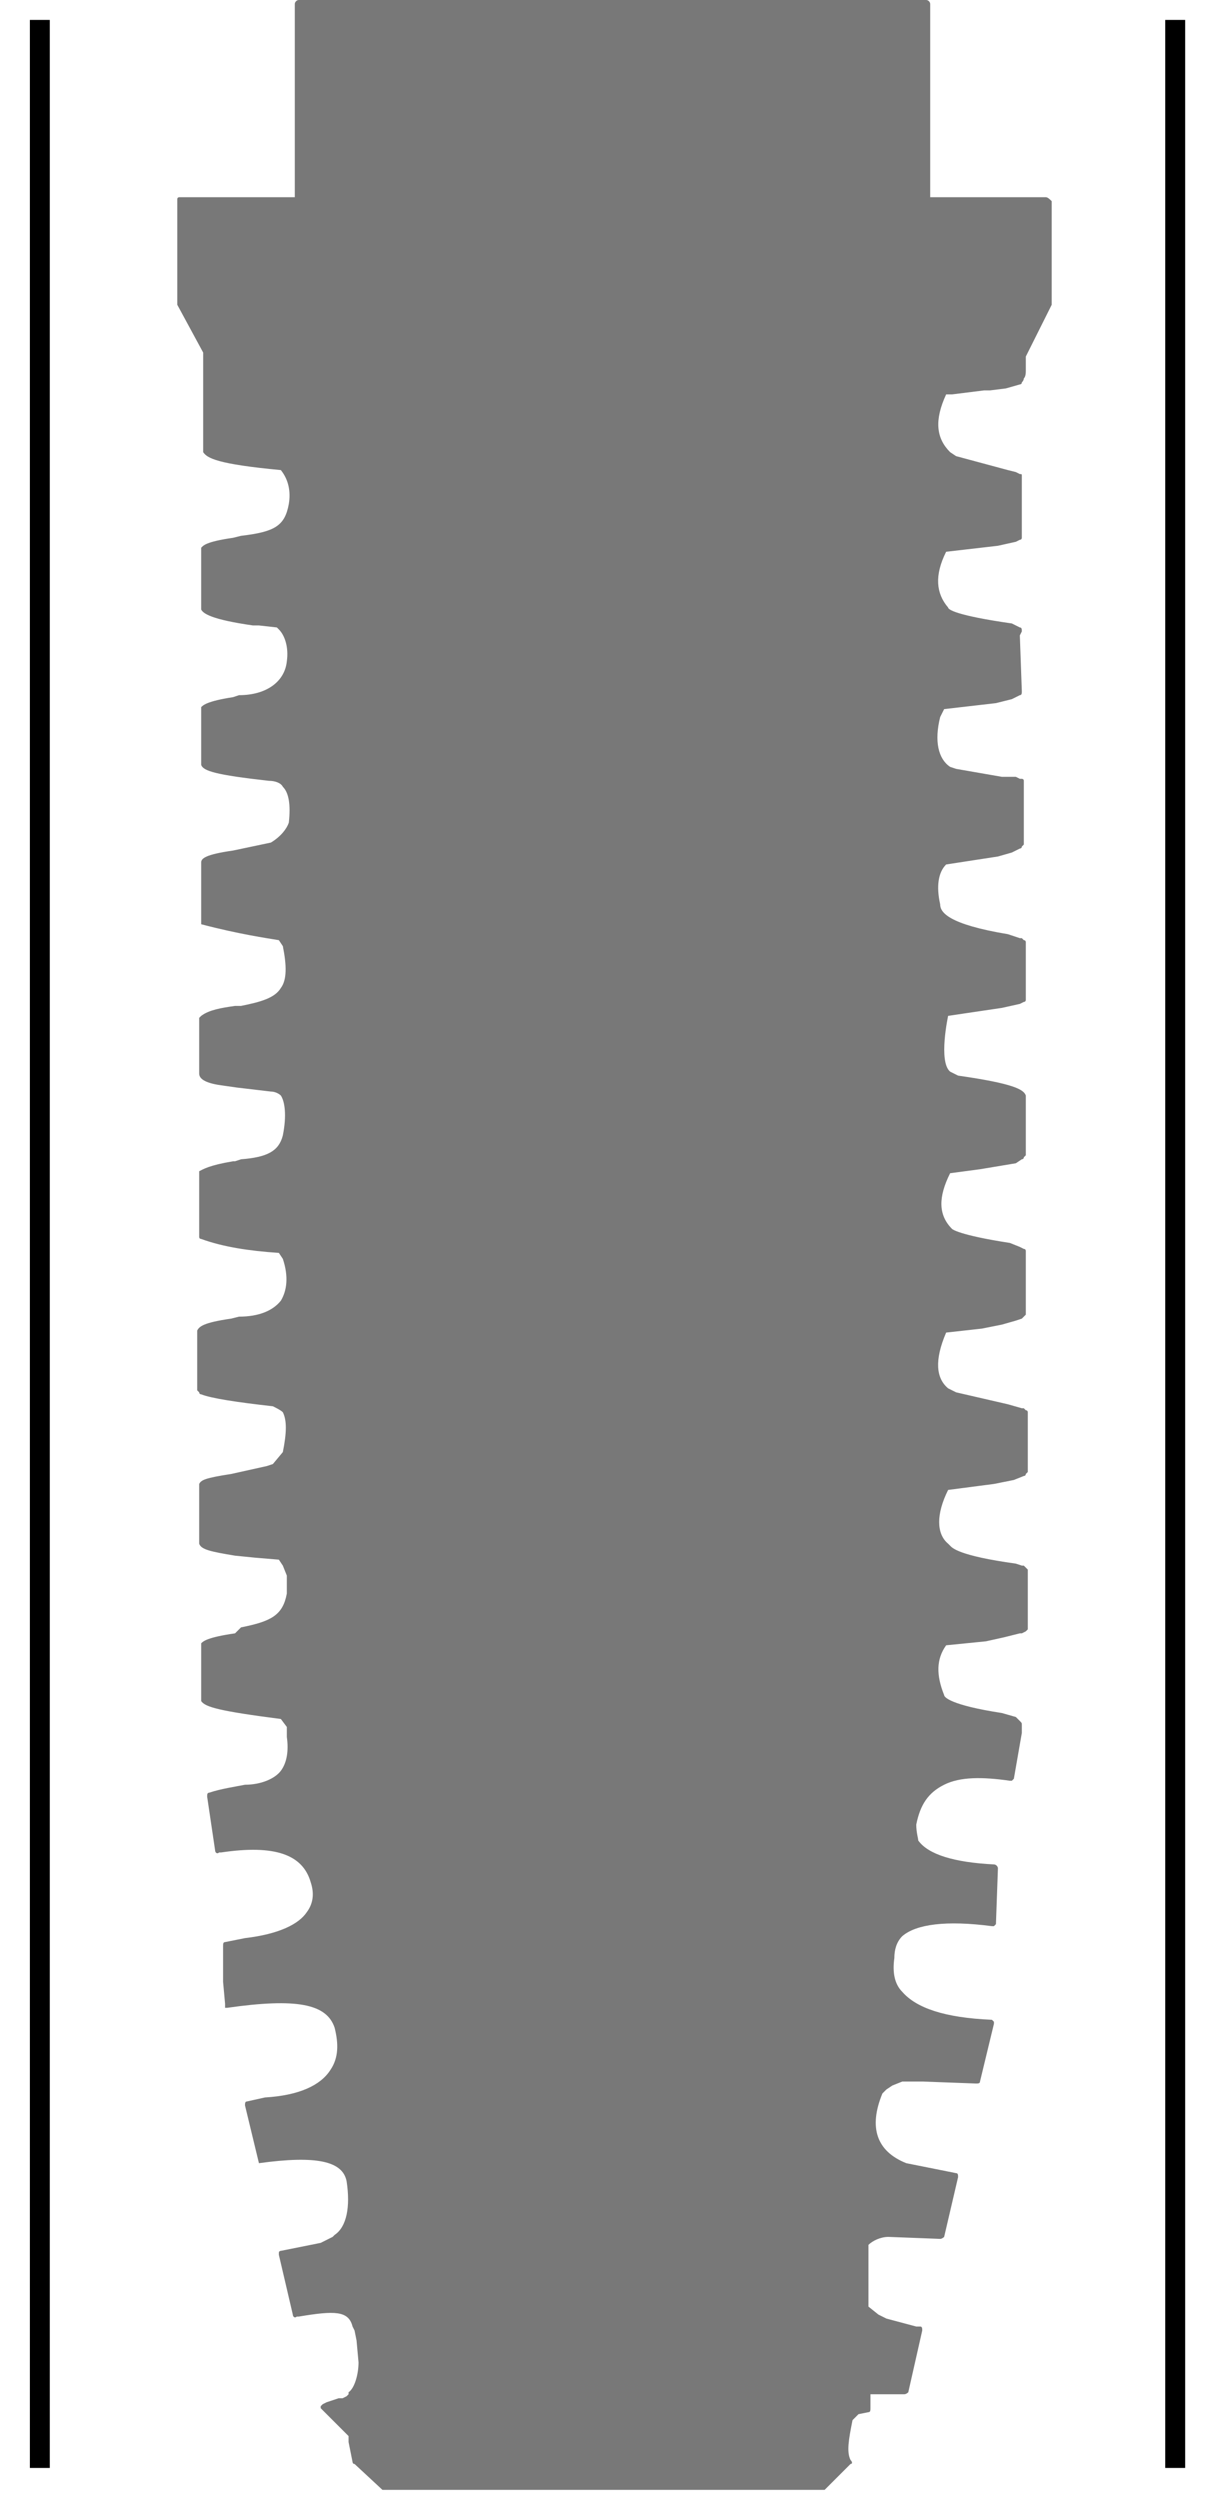 <?xml version="1.0" encoding="utf-8"?>
<!-- Generator: Adobe Illustrator 22.1.0, SVG Export Plug-In . SVG Version: 6.00 Build 0)  -->
<svg version="1.1" id="Layer_1" xmlns="http://www.w3.org/2000/svg" xmlns:xlink="http://www.w3.org/1999/xlink" x="0px" y="0px"
	 viewBox="0 0 61.5 125.5" style="enable-background:new 0 0 61.5 125.5;" xml:space="preserve">
<style type="text/css">
	.st0{clip-path:url(#SVGID_6_);fill:#787878;}
	.st1{fill:none;stroke:#000000;stroke-miterlimit:10;}
	.st2{fill:#787878;}
</style>
<g>
	<defs>
		<rect id="SVGID_1_" y="10.9" width="61.5" height="114.7"/>
	</defs>
	<clipPath id="SVGID_2_">
		<use xlink:href="#SVGID_1_"  style="overflow:visible;"/>
	</clipPath>
</g>
<g>
	<defs>
		<rect id="SVGID_3_" y="10.9" width="61.5" height="114.7"/>
	</defs>
	<clipPath id="SVGID_4_">
		<use xlink:href="#SVGID_3_"  style="overflow:visible;"/>
	</clipPath>
</g>
<g>
	<defs>
		<rect id="SVGID_5_" y="10.9" width="61.5" height="114.7"/>
	</defs>
	<clipPath id="SVGID_6_">
		<use xlink:href="#SVGID_5_"  style="overflow:visible;"/>
	</clipPath>
	<path class="st0" d="M14.7,111.5L14.7,111.5L14.7,111.5"/>
</g>
<line class="st1" x1="2" y1="1" x2="2" y2="123.9"/>
<line class="st1" x1="59" y1="1" x2="59" y2="123.9"/>
<path class="st2" d="M52.5,9.9h-5.8V0.2c0-0.1-0.1-0.2-0.2-0.2H15c-0.1,0-0.2,0.1-0.2,0.2v9.7H9c0,0-0.1,0-0.1,0.1c0,0,0,0.1,0,0.1
	l0,5.2c0,0,0,0,0,0c0,0,0,0,0,0l1.3,2.4l0,2.2c0,0,0,0,0,0c0,0,0,0,0,0l0,2.8c0,0,0,0,0,0c0,0,0,0,0,0c0.2,0.3,0.7,0.6,3.9,0.9
	c0.4,0.5,0.5,1.1,0.4,1.7c-0.2,1.1-0.7,1.4-2.4,1.6l-0.4,0.1c-1.4,0.2-1.5,0.4-1.6,0.5c0,0,0,0,0,0.1l0,2.9c0,0,0,0,0,0.1
	c0.1,0.2,0.5,0.5,2.6,0.8l0.3,0c0,0,0,0,0,0l0.9,0.1l0.1,0.1c0.3,0.3,0.5,0.9,0.4,1.6c-0.1,1-1,1.7-2.4,1.7c0,0,0,0,0,0c0,0,0,0,0,0
	c0,0,0,0,0,0L11.7,35c-1.3,0.2-1.5,0.4-1.6,0.5c0,0,0,0,0,0.1v2.8c0,0,0,0,0,0c0,0,0,0,0,0c0.1,0.3,0.7,0.5,3.4,0.8
	c0.3,0,0.6,0.1,0.7,0.3c0.3,0.3,0.4,0.9,0.3,1.8c-0.1,0.3-0.4,0.7-0.9,1l-1.9,0.4c-1.4,0.2-1.6,0.4-1.6,0.6c0,0,0,0,0,0.1v2.9
	c0,0,0,0,0,0c0,0,0,0.1,0,0.1c0,0,0,0,0,0c0,0,0,0,0,0c0,0,0,0,0,0l0,0c0,0,0,0,0,0c1.9,0.5,3.3,0.7,3.9,0.8l0.2,0.3
	c0.2,1,0.2,1.7-0.1,2.1c-0.3,0.5-1,0.7-2,0.9h-0.1c0,0-0.1,0-0.1,0l-0.1,0c-0.7,0.1-1.3,0.2-1.7,0.5c0,0-0.1,0.1-0.1,0.1l0,2.8
	c0,0.3,0.4,0.5,1.2,0.6l0.7,0.1c0,0,0,0,0,0l1.7,0.2c0.2,0,0.4,0.1,0.5,0.2c0.2,0.3,0.3,1,0.1,2c-0.2,0.8-0.8,1.1-2.1,1.2
	c0,0,0,0,0,0l-0.3,0.1c0,0,0,0-0.1,0l0,0c-1.2,0.2-1.5,0.4-1.7,0.5c0,0,0,0.1,0,0.1V62c0,0,0,0,0,0c0,0,0,0,0,0l0,0.1
	c0,0.1,0.1,0.1,0.1,0.1c1.1,0.4,2.4,0.6,3.9,0.7l0.2,0.3c0.3,0.9,0.2,1.6-0.1,2.1c-0.4,0.5-1.1,0.8-2.1,0.8l-0.4,0.1
	c-1.4,0.2-1.6,0.4-1.7,0.6c0,0,0,0,0,0.1v2.8c0,0,0,0.1,0,0.1l0.1,0.1c0,0,0,0.1,0.1,0.1c0.5,0.2,1.8,0.4,3.6,0.6
	c0.2,0.1,0.4,0.2,0.5,0.3c0.2,0.4,0.2,1,0,2l-0.5,0.6l-0.3,0.1l-1.8,0.4c-1.3,0.2-1.5,0.3-1.6,0.5c0,0,0,0.1,0,0.1l0,2.9
	c0,0,0,0,0,0c0,0,0,0,0,0c0.1,0.3,0.6,0.4,1.8,0.6l1,0.1l1.2,0.1l0.2,0.3l0.2,0.5l0,0.9c-0.2,1.1-0.8,1.4-2.3,1.7L11.8,82
	c-1.4,0.2-1.6,0.4-1.7,0.5c0,0,0,0,0,0.1v2.8c0,0,0,0,0,0c0,0,0,0,0,0c0,0,0,0,0,0c0.2,0.3,0.9,0.5,4,0.9l0.3,0.4l0,0.5
	c0.1,0.7,0,1.3-0.3,1.7c-0.3,0.4-1,0.7-1.8,0.7c-0.5,0.1-1.2,0.2-1.8,0.4c-0.1,0-0.1,0.1-0.1,0.2l0.4,2.7c0,0.1,0.1,0.2,0.2,0.1
	c0,0,0,0,0.1,0c2.7-0.4,4.1,0.1,4.5,1.5c0.2,0.6,0.1,1.1-0.2,1.5c-0.4,0.6-1.4,1.1-3.1,1.3l-1,0.2c-0.1,0-0.1,0.1-0.1,0.2l0,1.8
	c0,0,0,0,0,0l0.1,1.1c0,0,0,0,0,0c0,0,0,0,0,0.1c0,0,0,0,0,0c0,0,0,0,0,0c0,0,0,0,0,0.1c0,0,0,0,0,0c0,0,0,0,0,0c0,0,0,0,0,0
	c0,0,0,0,0,0c0,0,0,0,0.1,0c0,0,0,0,0,0c0,0,0,0,0,0c3.5-0.5,5-0.2,5.4,1c0.2,0.8,0.2,1.5-0.2,2.1c-0.5,0.8-1.6,1.3-3.3,1.4
	c0,0,0,0,0,0c0,0,0,0,0,0c0,0,0,0,0,0l-0.9,0.2c-0.1,0-0.1,0.1-0.1,0.2l0.7,2.9c0,0,0,0,0,0c0,0,0,0,0,0c0,0,0,0,0,0c0,0,0,0,0,0
	c0,0,0,0,0,0c0,0,0,0,0,0c0,0,0,0,0,0c0,0,0,0,0,0c0,0,0,0,0,0c2.9-0.4,4.2-0.1,4.4,0.9c0.2,1.3,0,2.3-0.6,2.7c0,0,0,0,0,0l-0.1,0.1
	c0,0,0,0,0,0l-0.6,0.3l-1,0.2c0,0,0,0,0,0l-1,0.2c0,0-0.1,0-0.1,0.1c0,0,0,0.1,0,0.1l0.7,3c0,0.1,0.1,0.2,0.2,0.1c0,0,0,0,0,0
	c0,0,0.1,0,0.1,0c1.8-0.3,2.5-0.3,2.7,0.5l0.1,0.2c0,0,0,0,0,0c0,0,0,0,0,0l0.1,0.5l0.1,1.1c0,0.6-0.2,1.3-0.5,1.5c0,0,0,0,0,0.1
	l-0.1,0.1l-0.2,0.1l-0.1,0c0,0,0,0,0,0l-0.1,0c0,0,0,0,0,0c0,0,0,0,0,0l-0.6,0.2c0,0,0,0,0,0l-0.2,0.1c0,0-0.1,0.1-0.1,0.1
	c0,0.1,0,0.1,0,0.1l1.4,1.4l0,0.3l0.2,1c0,0,0,0.1,0.1,0.1l1.4,1.3c0,0,0.1,0,0.1,0h22c0,0,0.1,0,0.1,0l1.3-1.3c0.1,0,0.1-0.1,0-0.2
	c-0.2-0.4-0.1-1,0.1-2l0.3-0.3l0.5-0.1c0.1,0,0.1-0.1,0.1-0.2l0-0.7l0.1,0l1.6,0c0.1,0,0.2-0.1,0.2-0.1l0.7-3.1c0-0.1,0-0.2-0.1-0.2
	l-0.1,0c0,0,0,0-0.1,0l-1.5-0.4l-0.4-0.2l-0.5-0.4v-3.1c0.2-0.2,0.6-0.4,1-0.4l2.6,0.1c0.1,0,0.2-0.1,0.2-0.1l0.7-3
	c0-0.1,0-0.2-0.1-0.2l-2.5-0.5c-1.5-0.6-1.9-1.8-1.2-3.5l0.2-0.2l0.3-0.2l0.5-0.2l1,0l2.7,0.1c0.1,0,0.2,0,0.2-0.1l0.7-2.9
	c0,0,0-0.1,0-0.1c0,0-0.1-0.1-0.1-0.1c-2.4-0.1-3.8-0.6-4.5-1.4c-0.4-0.4-0.5-1-0.4-1.7c0-0.4,0.1-0.8,0.4-1.1
	c0.7-0.6,2.2-0.8,4.5-0.5c0,0,0.1,0,0.1,0c0,0,0.1-0.1,0.1-0.1l0.1-2.8c0-0.1-0.1-0.2-0.2-0.2c-2-0.1-3.3-0.5-3.8-1.2
	C46.1,92.3,46,92,46,91.6c0.2-1,0.6-1.6,1.4-2c0.8-0.4,1.9-0.4,3.3-0.2c0,0,0.1,0,0.1,0c0,0,0.1-0.1,0.1-0.1l0.4-2.3l0-0.4
	c0,0,0,0,0,0c0-0.1,0-0.1-0.1-0.2L51,86.2c0,0,0,0,0,0L50.3,86c-2.6-0.4-2.9-0.8-2.9-0.9c0,0,0,0,0,0c-0.4-1-0.4-1.8,0.1-2.5l2-0.2
	l0.9-0.2l0.8-0.2c0,0,0,0,0.1,0l0.2-0.1c0,0,0.1-0.1,0.1-0.1l0-2.9c0,0,0,0,0,0c0,0,0,0,0,0c0,0,0,0,0,0c0,0,0,0,0-0.1c0,0,0,0,0,0
	c0,0,0,0,0,0c0,0,0,0,0,0c0,0,0,0,0,0c0,0,0,0,0,0c0,0,0,0,0,0c0,0,0,0,0,0c0,0,0,0,0,0l0,0c0,0,0,0,0,0c0,0,0,0,0,0c0,0,0,0,0,0
	c0,0,0,0,0,0l-0.2-0.2c0,0,0,0-0.1,0l-0.3-0.1c-2.9-0.4-3.2-0.8-3.3-0.9c0,0,0,0-0.1-0.1c-0.6-0.5-0.6-1.5,0-2.7l2.3-0.3l1-0.2
	l0.5-0.2c0,0,0.1,0,0.1-0.1l0.1-0.1c0,0,0-0.1,0-0.1v-2.9c0,0,0-0.1-0.1-0.1l-0.1-0.1c0,0,0,0-0.1,0l-0.7-0.2L48,69.9l-0.4-0.2
	c-0.6-0.5-0.7-1.4-0.1-2.8l1.8-0.2l1-0.2l0.7-0.2l0.3-0.1c0,0,0,0,0.1-0.1l0.1-0.1c0,0,0-0.1,0-0.1v-2.9c0,0,0,0,0-0.1l0-0.1
	c0,0,0-0.1-0.1-0.1l-0.2-0.1c0,0,0,0,0,0l-0.5-0.2c-2.6-0.4-2.9-0.7-2.9-0.7c0,0,0,0,0,0c-0.7-0.7-0.7-1.6-0.1-2.8l1.5-0.2l1.2-0.2
	l0.6-0.1l0.3-0.2c0,0,0.1,0,0.1-0.1l0.1-0.1c0,0,0-0.1,0-0.1l0-2.8c0,0,0,0,0-0.1c-0.1-0.3-0.6-0.6-3.4-1l-0.4-0.2
	c-0.6-0.5-0.1-2.8-0.1-2.8l2.7-0.4l0.9-0.2c0,0,0,0,0,0l0.2-0.1c0.1,0,0.1-0.1,0.1-0.1l0-2.9v0c0,0,0,0,0,0c0,0,0,0,0,0
	c0,0,0-0.1-0.1-0.1l-0.1-0.1c0,0,0,0-0.1,0l-0.6-0.2c-3-0.5-3.4-1.1-3.4-1.5c0,0,0,0,0,0c-0.2-0.9-0.1-1.6,0.3-2l2.6-0.4l0.7-0.2
	l0.4-0.2c0,0,0.1,0,0.1-0.1l0.1-0.1c0,0,0-0.1,0-0.1v-2.9c0,0,0,0,0,0c0,0,0-0.1,0-0.1c0,0,0,0,0-0.1c0,0,0,0,0,0
	c0-0.1-0.1-0.1-0.1-0.1l-0.1,0l-0.2-0.1c0,0,0,0,0,0L50.3,39L48,38.6l-0.3-0.1c-0.6-0.4-0.8-1.3-0.5-2.5l0.2-0.4l2.6-0.3l0.8-0.2
	c0,0,0,0,0,0l0.4-0.2c0.1,0,0.1-0.1,0.1-0.2l-0.1-2.8l0.1-0.2c0-0.1,0-0.2-0.1-0.2l-0.4-0.2c0,0,0,0,0,0c-2.8-0.4-3.2-0.7-3.2-0.8
	c0,0,0,0,0,0c-0.6-0.7-0.7-1.6-0.1-2.8l2.6-0.3l0.9-0.2c0,0,0,0,0,0l0.2-0.1c0.1,0,0.1-0.1,0.1-0.1v0c0,0,0,0,0,0l0-2.9l0-0.2
	c0-0.1,0-0.1-0.1-0.1l-0.2-0.1l-0.4-0.1L48,22.9l-0.3-0.2c-0.7-0.7-0.8-1.6-0.2-2.9l0.3,0l1.6-0.2l0.2,0l0,0l0.1,0l0.8-0.1
	c0,0,0.7-0.2,0.7-0.2c0,0,0,0,0,0l0,0c0,0,0.1,0,0.1-0.1c0,0,0.1-0.1,0.1-0.2c0.1-0.1,0.1-0.3,0.1-0.4l0-0.5c0-0.1,0-0.1,0-0.2
	l1.3-2.6c0,0,0,0,0,0c0,0,0,0,0,0v-5.2C52.7,10,52.6,9.9,52.5,9.9z"/>
</svg>
